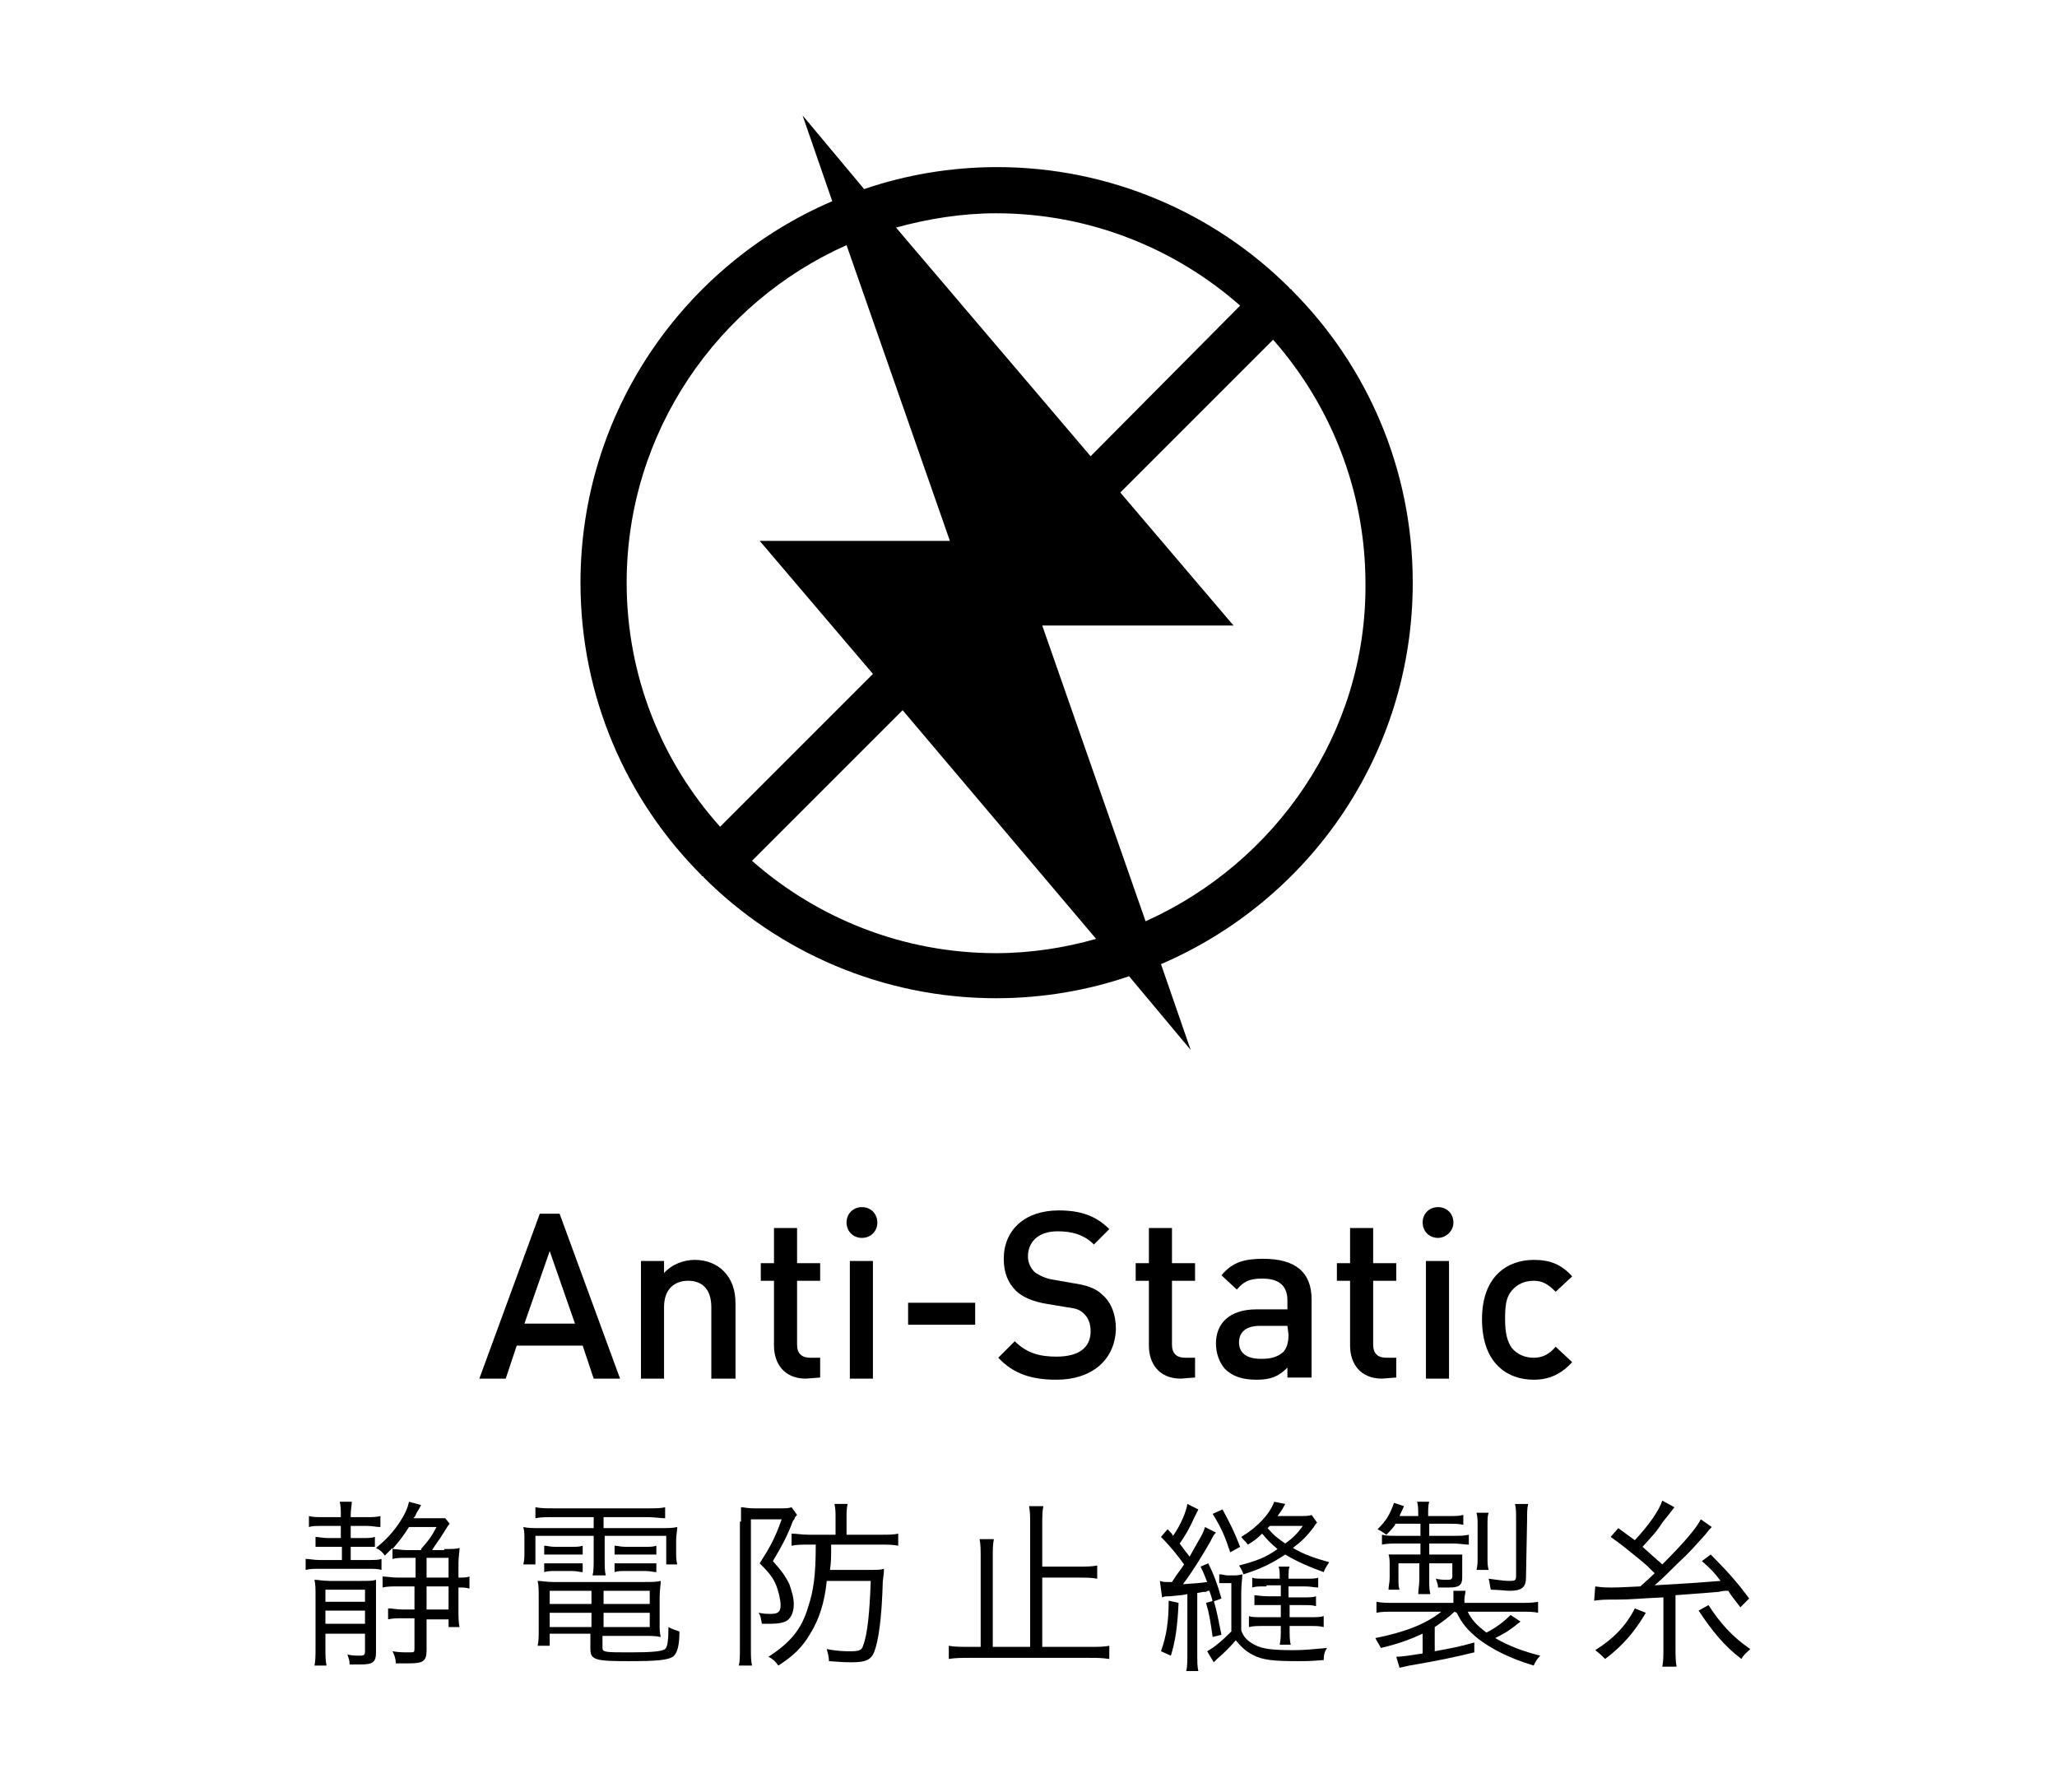 <?xml version="1.0" encoding="utf-8"?>
<!-- Generator: Adobe Illustrator 25.2.1, SVG Export Plug-In . SVG Version: 6.00 Build 0)  -->
<svg version="1.1" id="レイヤー_1" xmlns="http://www.w3.org/2000/svg" xmlns:xlink="http://www.w3.org/1999/xlink" x="0px"
	 y="0px" viewBox="0 0 187.1 163" style="enable-background:new 0 0 187.1 163;" xml:space="preserve">
<g>
	<path d="M128.5,53c0-10.4-4.2-19.8-11-26.6c0,0,0-0.1-0.1-0.1c0,0-0.1,0-0.1-0.1c-6.8-6.8-16.3-11-26.6-11c-4.2,0-8.3,0.7-12.1,2
		L73,10.5l2.7,7.8C62.2,24.1,52.8,37.5,52.8,53c0,10.4,4.2,19.8,11,26.6c0,0,0,0.1,0.1,0.1c0,0,0.1,0,0.1,0.1
		c6.8,6.8,16.3,11,26.6,11c4.2,0,8.3-0.7,12.1-2l5.6,6.7l-2.7-7.8C119.1,81.9,128.5,68.6,128.5,53z M90.6,19.4
		c8.5,0,16.3,3.2,22.2,8.4L99.2,41.5L81.5,20.7C84.4,19.9,87.5,19.4,90.6,19.4z M77,22.3l9.4,26.9H69.1l10.3,12.1L65.5,75.2
		C60.2,69.3,57,61.5,57,53C57,39.3,65.3,27.5,77,22.3z M90.6,86.7c-8.5,0-16.3-3.2-22.2-8.4l13.7-13.7l17.6,20.8
		C96.9,86.2,93.8,86.7,90.6,86.7z M104.2,83.8l-9.4-26.9h17.4l-10.3-12.1l13.9-13.9c5.2,5.9,8.4,13.7,8.4,22.2
		C124.3,66.7,116,78.5,104.2,83.8z"/>
	<g>
		<path d="M54,125.4l-1-3h-6l-1,3h-2.4l5.5-15h1.8l5.5,15H54z M50,113.8l-2.3,6.6h4.6L50,113.8z"/>
		<path d="M64.7,125.4v-6.5c0-1.7-0.9-2.4-2.1-2.4s-2.2,0.7-2.2,2.4v6.5h-2.1v-10.7h2.1v1.1c0.7-0.8,1.8-1.2,2.8-1.2
			c1.1,0,2,0.4,2.6,1c0.8,0.8,1.1,1.8,1.1,3v6.8C66.9,125.4,64.7,125.4,64.7,125.4z"/>
		<path d="M73.3,125.4c-2,0-2.9-1.4-2.9-3v-5.9h-1.2v-1.6h1.2v-3.2h2.1v3.2h2.1v1.6h-2.1v5.8c0,0.8,0.4,1.2,1.2,1.2h0.9v1.8
			L73.3,125.4L73.3,125.4z"/>
		<path d="M78.4,112.6c-0.8,0-1.4-0.6-1.4-1.4s0.6-1.4,1.4-1.4s1.4,0.6,1.4,1.4S79.2,112.6,78.4,112.6z M77.3,125.4v-10.7h2.1v10.7
			H77.3z"/>
		<path d="M82.6,120.5v-2h6.1v2H82.6z"/>
		<path d="M96.1,125.5c-2.2,0-3.9-0.5-5.3-2l1.5-1.5c1.1,1.1,2.3,1.4,3.8,1.4c2,0,3.1-0.8,3.1-2.3c0-0.7-0.2-1.2-0.6-1.6
			s-0.8-0.5-1.6-0.6l-1.8-0.3c-1.2-0.2-2.2-0.6-2.8-1.2c-0.7-0.7-1.1-1.6-1.1-2.9c0-2.6,1.9-4.4,5-4.4c2,0,3.4,0.5,4.6,1.7l-1.4,1.4
			c-0.9-0.9-2-1.2-3.3-1.2c-1.8,0-2.7,1-2.7,2.3c0,0.5,0.2,1,0.6,1.4c0.4,0.3,1,0.6,1.7,0.7l1.7,0.3c1.4,0.2,2.2,0.5,2.8,1.1
			c0.8,0.7,1.2,1.8,1.2,3.1C101.4,123.8,99.2,125.5,96.1,125.5z"/>
		<path d="M107.4,125.4c-2,0-2.9-1.4-2.9-3v-5.9h-1.2v-1.6h1.2v-3.2h2.1v3.2h2.1v1.6h-2.1v5.8c0,0.8,0.4,1.2,1.2,1.2h0.9v1.8
			L107.4,125.4L107.4,125.4z"/>
		<path d="M117.1,125.4v-1c-0.8,0.8-1.5,1.1-2.8,1.1s-2.2-0.3-2.9-1c-0.5-0.6-0.8-1.4-0.8-2.3c0-1.8,1.2-3.1,3.7-3.1h2.8v-0.8
			c0-1.3-0.7-2-2.3-2c-1.2,0-1.7,0.3-2.3,1l-1.4-1.3c1-1.2,2.1-1.5,3.8-1.5c2.9,0,4.4,1.2,4.4,3.7v7.1h-2.2V125.4z M117.1,120.6
			h-2.5c-1.3,0-1.9,0.6-1.9,1.5s0.6,1.5,2,1.5c0.8,0,1.4-0.1,2-0.6c0.3-0.3,0.5-0.8,0.5-1.6L117.1,120.6L117.1,120.6z"/>
		<path d="M125.7,125.4c-2,0-2.9-1.4-2.9-3v-5.9h-1.2v-1.6h1.2v-3.2h2.1v3.2h2.1v1.6h-2.1v5.8c0,0.8,0.4,1.2,1.2,1.2h0.9v1.8
			L125.7,125.4L125.7,125.4z"/>
		<path d="M130.8,112.6c-0.8,0-1.4-0.6-1.4-1.4s0.6-1.4,1.4-1.4s1.4,0.6,1.4,1.4S131.5,112.6,130.8,112.6z M129.7,125.4v-10.7h2.1
			v10.7H129.7z"/>
		<path d="M139.5,125.5c-2.4,0-4.7-1.5-4.7-5.5s2.4-5.4,4.7-5.4c1.5,0,2.5,0.4,3.5,1.5l-1.5,1.4c-0.7-0.7-1.2-1-2-1s-1.5,0.3-2,0.9
			s-0.6,1.3-0.6,2.6s0.2,2,0.6,2.6c0.5,0.6,1.2,0.9,2,0.9s1.4-0.3,2-1l1.5,1.4C142,125,140.9,125.5,139.5,125.5z"/>
	</g>
	<g>
		<path d="M31,137.8c0-0.4,0-0.8-0.1-1.2H32c0,0.3-0.1,0.7-0.1,1.2v0.2h1.5c0.5,0,0.8,0,1.2-0.1v1c-0.4,0-0.7-0.1-1.2-0.1h-1.5v1.1
			H33c0.5,0,0.8,0,1.1-0.1v0.9c-0.4,0-0.6,0-1.1,0h-1.1v1.2h1.6c0.6,0,0.9,0,1.2-0.1v1c-0.3-0.1-0.7-0.1-1.2-0.1h-4.4
			c-0.6,0-0.9,0-1.3,0.1v-1c0.4,0,0.7,0.1,1.3,0.1h2v-1.2h-1.3c-0.5,0-0.8,0-1.1,0v-0.9c0.3,0,0.6,0.1,1.1,0.1H31v-1.1h-1.7
			c-0.6,0-0.9,0-1.2,0.1v-1c0.4,0.1,0.7,0.1,1.2,0.1H31V137.8z M29.6,149.9c0,0.7,0,1.1,0.1,1.6h-1.1c0.1-0.4,0.1-1,0.1-1.6v-4.7
			c0-0.7,0-1.1-0.1-1.5c0.4,0,0.7,0.1,1.4,0.1h2.8c0.8,0,1.1,0,1.4-0.1c0,0.4,0,0.8,0,1.6v5c0,0.9-0.3,1.1-1.4,1.1c-0.3,0-0.7,0-1,0
			c0-0.4-0.1-0.6-0.2-0.9c0.5,0.1,0.8,0.1,1.2,0.1c0.3,0,0.4-0.1,0.4-0.4v-1.6h-3.6V149.9z M33.2,145.7v-1.1h-3.6v1.1H33.2z
			 M33.2,147.7v-1.2h-3.6v1.2H33.2z M40.4,140.9c0.7,0,1.1,0,1.4-0.1c0,0.4-0.1,0.8-0.1,1.4v1.3c0.5,0,0.7,0,1-0.1v1.1
			c-0.3-0.1-0.6-0.1-1-0.1v2c0,0.6,0,1.2,0.1,1.6h-1v-0.7h-2v2.8c0,1-0.3,1.2-1.6,1.2c-0.3,0-0.8,0-1.2,0c0-0.4-0.1-0.7-0.3-1.1
			c0.6,0.1,1,0.1,1.5,0.1s0.5,0,0.5-0.4v-2.7h-1.1c-0.5,0-0.9,0-1.3,0.1v-1c0.4,0,0.8,0.1,1.3,0.1h1.1v-2.1h-1.5c-0.5,0-1,0-1.4,0.1
			v-1c0.4,0,0.8,0.1,1.4,0.1h1.6v-1.8H37c-0.5,0-0.9,0-1.3,0.1v-1c-0.3,0.3-0.4,0.4-0.7,0.7c-0.2-0.3-0.4-0.5-0.8-0.7
			c1-0.8,1.6-1.5,2.2-2.4c0.5-0.8,0.7-1.3,0.8-1.8l1.1,0.3c-0.1,0.2-0.2,0.4-0.4,0.7c-0.1,0.2-0.1,0.3-0.3,0.5h1.9c0.6,0,0.8,0,1,0
			l0.4,0.5c-0.1,0.1-0.3,0.4-0.6,0.9s-0.7,1-1,1.5h1.1V140.9z M38.3,140.9c0.7-0.8,1-1.2,1.4-2h-2.5c-0.5,0.8-0.9,1.3-1.5,2
			c0.4,0,0.8,0.1,1.3,0.1h1.3V140.9z M40.8,141.7h-2v1.8h2V141.7z M40.8,146.4v-2.1h-2v2.1H40.8z"/>
		<path d="M50.3,138c-0.7,0-1.1,0-1.6,0.1v-1c0.5,0.1,1,0.1,1.7,0.1h8.5c0.7,0,1.2,0,1.6-0.1v1c-0.5,0-0.9-0.1-1.6-0.1h-4v1h4.9
			c0.9,0,1.4,0,1.8-0.1c0,0.4-0.1,0.7-0.1,1.2v1c0,0.5,0,0.8,0.1,1.2h-1v-2.6H55v2c0,0.8,0,1.2,0.1,1.6h-1.2
			c0.1-0.4,0.1-0.9,0.1-1.6v-2h-5.3v2.6h-1.1c0.1-0.4,0.1-0.7,0.1-1.2v-1c0-0.5,0-0.8-0.1-1.2c0.4,0.1,0.9,0.1,1.8,0.1H54v-1H50.3z
			 M50,148.8v0.9h-1.1c0.1-0.4,0.1-0.9,0.1-1.4v-3c0-0.6,0-1.1-0.1-1.5c0.4,0,0.8,0.1,1.4,0.1h8.3c0.7,0,1.1,0,1.5-0.1
			c0,0.4-0.1,0.8-0.1,1.5v2.4c0,0.5,0,0.8,0.1,1.2c-0.5-0.1-0.9-0.1-1.5-0.1h-3.8v1.1c0,0.4,0.3,0.4,2.6,0.4c2,0,2.8-0.1,3.1-0.3
			c0.2-0.2,0.3-0.7,0.3-2c0.4,0.2,0.4,0.2,1,0.4c0,1.3-0.2,2-0.6,2.3c-0.5,0.3-1.4,0.4-4,0.4c-3,0-3.5-0.1-3.5-1.1v-1.4H50V148.8z
			 M49.5,140.6c0.3,0,0.5,0.1,1,0.1H52c0.4,0,0.7,0,1-0.1v0.8c-0.3,0-0.6,0-1,0h-1.5c-0.4,0-0.7,0-1,0V140.6z M49.5,142.2
			c0.3,0,0.5,0,1,0H52c0.4,0,0.7,0,1,0v0.8c-0.3,0-0.5-0.1-1-0.1h-1.5c-0.4,0-0.7,0-1,0.1V142.2z M50,144.7v1.2h3.8v-1.2H50z
			 M50,146.7v1.3h3.8v-1.3H50z M59.1,145.9v-1.2h-4.2v1.2H59.1z M59.1,148v-1.3h-4.2v1.3H59.1z M55.9,140.6c0.3,0,0.5,0.1,1,0.1h1.8
			c0.4,0,0.7,0,1-0.1v0.8c-0.3,0-0.5,0-1,0h-1.8c-0.4,0-0.7,0-1,0V140.6z M55.9,142.2c0.3,0,0.5,0,1,0h1.8c0.4,0,0.7,0,1,0v0.8
			c-0.3,0-0.5-0.1-1-0.1h-1.8c-0.5,0-0.7,0-1,0.1V142.2z"/>
		<path d="M67.4,138.4c0-0.4,0-0.9,0-1.3c0.3,0,0.6,0.1,1.1,0.1H71c0.5,0,0.7,0,1-0.1l0.5,0.7c0,0,0,0-0.1,0.1c0,0,0,0.1-0.1,0.1
			c0,0.2-0.1,0.2-0.2,0.4c-0.4,1.1-0.9,2.1-1.8,3.6c0.8,0.9,1.1,1.3,1.5,2.1c0.2,0.6,0.4,1.2,0.4,1.8c0,0.7-0.2,1.2-0.6,1.5
			c-0.3,0.2-0.8,0.3-1.5,0.3c-0.2,0-0.5,0-0.8,0c-0.1-0.5-0.1-0.7-0.3-1c0.5,0.1,0.8,0.1,1.1,0.1c0.7,0,0.9-0.2,0.9-0.8
			c0-0.5-0.2-1.3-0.4-1.8c-0.3-0.7-0.6-1.1-1.5-2c0.9-1.4,1.4-2.3,2-4h-2.8V150c0,0.6,0,1,0.1,1.5h-1.2c0.1-0.4,0.1-0.9,0.1-1.5
			v-11.6H67.4z M73.5,140.5c-0.6,0-1,0-1.5,0.1v-1.1c0.5,0,0.9,0.1,1.6,0.1H76v-1.5c0-0.5,0-0.9-0.1-1.3h1.2
			c-0.1,0.4-0.1,0.8-0.1,1.3v1.5h3c0.8,0,1.3,0,1.7-0.1v1.1c-0.5-0.1-0.9-0.1-1.7-0.1h-4.4c0,1.3,0,1.4-0.1,2.3H79
			c0.7,0,1.1,0,1.4-0.1c0,0.3,0,0.4-0.1,1.1c-0.1,3.5-0.4,5.5-0.8,6.5c-0.3,0.7-0.8,0.9-2,0.9c-0.6,0-0.8,0-2.1-0.1
			c0-0.4-0.1-0.7-0.2-1.1c1,0.2,1.7,0.2,2.2,0.2c0.7,0,1-0.1,1.1-0.5c0.4-1,0.6-3,0.7-5.9h-4c-0.2,2-0.7,3.5-1.5,4.8
			c-0.7,1.2-1.5,2-2.9,2.9c-0.3-0.4-0.5-0.6-0.9-0.8c2-1.3,3-2.5,3.6-4.5c0.5-1.5,0.7-2.9,0.7-5.7L73.5,140.5L73.5,140.5z"/>
		<path d="M99.1,149.8c0.8,0,1.3,0,1.8-0.1v1.2c-0.7-0.1-1.1-0.1-1.8-0.1H88.2c-0.7,0-1.3,0-1.9,0.1v-1.2c0.5,0.1,1.1,0.1,1.9,0.1h1
			v-8.1c0-0.7,0-1.2-0.1-1.7h1.3c-0.1,0.5-0.1,1-0.1,1.7v8.1h3.4v-11.1c0-0.7,0-1.2-0.1-1.7h1.3c-0.1,0.5-0.1,1-0.1,1.7v3.8h3.3
			c0.7,0,1.2,0,1.7-0.1v1.2c-0.5-0.1-1.1-0.1-1.7-0.1h-3.3v6.3L99.1,149.8L99.1,149.8z"/>
		<path d="M105.5,143.8c0.3,0.1,0.4,0.1,0.7,0.1c0,0,0.1,0,0.4,0c0.7-1.1,0.8-1.1,1.1-1.6c-0.5-0.7-1.2-1.6-2.1-2.5l0.6-0.7
			c0.3,0.3,0.4,0.4,0.5,0.6c0.7-1,1.2-2.2,1.3-2.9l1,0.5c-0.1,0.2-0.2,0.4-0.4,0.8c-0.4,0.9-0.8,1.6-1.3,2.3
			c0.5,0.7,0.7,0.9,0.9,1.2c1.1-2,1.2-2,1.4-2.7l1,0.5c-0.2,0.2-0.3,0.4-0.5,0.8c-0.8,1.4-1.6,2.7-2.5,3.9c1.4-0.1,1.5-0.1,2.2-0.2
			c-0.2-0.5-0.3-0.8-0.6-1.4l0.7-0.3c0.5,1,0.8,1.8,1.2,3.2l-0.8,0.3c-0.1-0.5-0.2-0.7-0.3-1c-0.1,0-0.2,0-0.3,0.1
			c-0.3,0-0.3,0-0.8,0.1v5.3c0,1,0,1.4,0.1,1.8h-1.1c0.1-0.4,0.1-0.9,0.1-1.8V145c-0.5,0.1-0.5,0.1-1.6,0.2c-0.3,0-0.5,0-0.7,0.1
			L105.5,143.8z M107.2,145.8c-0.1,2.2-0.3,3.5-0.7,4.8l-0.9-0.4c0.5-1.4,0.7-2.7,0.7-4.6L107.2,145.8z M110.4,145.6
			c0.3,1,0.4,1.7,0.7,3.1l-0.8,0.2c-0.2-1.4-0.3-2.1-0.6-3.1L110.4,145.6z M110.9,143.2c0.3,0,0.5,0.1,0.8,0.1h0.4
			c0.4,0,0.5,0,0.9-0.1c0,0.4-0.1,0.9-0.1,1.7v3.4c0.2,0.6,0.6,1,1.2,1.3c0.7,0.4,1.7,0.5,3.6,0.5c1,0,1.8-0.1,3-0.2
			c-0.2,0.3-0.3,0.6-0.3,1.1c-1.3,0.1-1.6,0.1-2.3,0.1c-2.3,0-3.3-0.1-4.2-0.6c-0.6-0.3-1.1-0.8-1.5-1.3c-0.5,0.6-1.1,1.2-1.7,1.7
			c-0.2,0.2-0.2,0.2-0.3,0.3l-0.6-1c0.7-0.4,1.3-0.9,2.2-1.8V144h-0.4c-0.3,0-0.5,0-0.7,0V143.2z M111.2,137.3
			c0.7,1.3,1.1,2.1,1.6,3.4l-0.9,0.5c-0.5-1.5-0.8-2.2-1.6-3.5L111.2,137.3z M119.8,138.5c-0.1,0.1-0.2,0.2-0.3,0.4
			c-0.6,0.8-1.1,1.3-1.9,1.9c1,0.6,1.9,0.9,3.3,1.3c-0.2,0.3-0.4,0.6-0.5,0.9c-1.4-0.5-2.5-1-3.5-1.6c-1.2,0.8-2.2,1.3-3.8,1.8
			c-0.1-0.3-0.2-0.5-0.4-0.8c1.5-0.4,2.4-0.7,3.5-1.5c-0.6-0.5-0.9-0.8-1.4-1.4c-0.5,0.5-0.8,0.7-1.3,1c-0.2-0.3-0.4-0.4-0.6-0.7
			c1.5-0.9,2.6-2.1,3-3.2l1,0.2c-0.3,0.6-0.5,0.8-0.7,1.1h1.9c0.6,0,1,0,1.2-0.1L119.8,138.5z M115.2,144.3c-0.7,0-1,0-1.3,0.1v-0.9
			c0.2,0.1,0.5,0.1,1.3,0.1h1.2c0-0.6,0-0.8-0.1-1.1h1c-0.1,0.2-0.1,0.5-0.1,1.1h1.4c0.8,0,1.1,0,1.3-0.1v0.9
			c-0.4,0-0.6-0.1-1.3-0.1h-1.4v1h1.2c0.7,0,1,0,1.3-0.1v0.9c-0.3-0.1-0.6-0.1-1.3-0.1h-1.1v1.1h1.8c0.7,0,1,0,1.3-0.1v1
			c-0.4-0.1-0.7-0.1-1.3-0.1h-1.8c0,0.9,0,1.3,0.1,1.7h-1c0.1-0.5,0.1-0.8,0.1-1.7h-1.6c-0.6,0-0.9,0-1.3,0.1v-1
			c0.2,0.1,0.6,0.1,1.3,0.1h1.6V146h-1.1c-0.7,0-0.9,0-1.3,0v-0.9c0.2,0,0.6,0.1,1.3,0.1h1.1v-1h-1.3V144.3z M115.3,139
			c0.6,0.7,0.9,0.9,1.6,1.4c0.7-0.5,1.1-0.9,1.6-1.6h-3L115.3,139z"/>
		<path d="M132.3,146.6c-0.4,0.4-1.2,1-1.8,1.4v2.2c1.6-0.3,2.2-0.4,3.6-0.8v0.9c-2.1,0.5-3,0.7-5.9,1.2c-0.4,0.1-0.5,0.1-0.9,0.2
			l-0.3-1c0.5,0,1.1-0.1,2.4-0.3v-1.8c-1.1,0.5-2.1,0.9-3.8,1.3c-0.2-0.4-0.3-0.5-0.5-0.9c2.5-0.5,4.5-1.2,6-2.4H127
			c-0.9,0-1.4,0-1.8,0.1v-1c0.5,0.1,1,0.1,1.8,0.1h5.2v-0.3c0-0.3,0-0.5,0-0.8h1.1c0,0.2-0.1,0.5-0.1,0.8v0.3h4.9
			c0.8,0,1.3,0,1.8-0.1v1c-0.4-0.1-0.9-0.1-1.7-0.1h-4.7c0.4,0.8,0.8,1.2,1.7,1.9c1-0.5,1.7-1.1,2.2-1.6l0.9,0.6
			c-1,0.8-1.3,1-2.3,1.5c1.2,0.7,2.5,1.2,4.1,1.6c-0.3,0.3-0.4,0.5-0.6,0.9c-2.3-0.7-3.8-1.5-5-2.4c-1-0.8-1.5-1.4-2-2.4
			L132.3,146.6L132.3,146.6z M126.9,138.7c-0.3,0.4-0.4,0.5-0.8,0.9c-0.3-0.2-0.4-0.3-0.8-0.5c0.8-0.8,1.1-1.3,1.5-2.4l0.9,0.3
			c-0.2,0.5-0.3,0.6-0.4,0.9h1.7c0-0.6,0-0.9-0.1-1.3h1.1c-0.1,0.3-0.1,0.6-0.1,1.3h1.8c0.7,0,1,0,1.4-0.1v0.9
			c-0.4-0.1-0.8-0.1-1.4-0.1H130v1.1h2.1c0.8,0,1,0,1.5-0.1v0.9c-0.4,0-0.8-0.1-1.4-0.1H130v1h1.6c0.8,0,1.1,0,1.4,0
			c0,0.3,0,0.5,0,0.8v1.3c0,0.7-0.3,0.9-1.2,0.9c-0.2,0-0.6,0-1,0c0-0.3-0.1-0.5-0.2-0.8c0.4,0.1,0.8,0.1,1.1,0.1s0.4-0.1,0.4-0.3
			v-1.2H130v1.5c0,0.5,0,0.9,0.1,1.3H129c0-0.4,0.1-0.8,0.1-1.3v-1.5h-1.9v1.4c0,0.5,0,0.7,0.1,1h-1c0-0.4,0.1-0.6,0.1-1.1v-1.1
			c0-0.4,0-0.7-0.1-1c0.3,0,0.8,0,1.3,0h1.6v-1h-2.1c-0.5,0-0.9,0-1.4,0.1v-0.9c0.4,0.1,0.7,0.1,1.3,0.1h2.2v-1.1h-2.3V138.7z
			 M134.3,142.8c0.1-0.4,0.1-0.7,0.1-1.1v-2.9c0-0.5,0-0.8-0.1-1.2h1.1c-0.1,0.3-0.1,0.6-0.1,1.2v2.9c0,0.5,0,0.7,0.1,1.1H134.3z
			 M138.8,143.5c0,0.9-0.4,1.2-1.5,1.2c-0.3,0-1.1-0.1-1.7-0.1c-0.1-0.4-0.1-0.7-0.2-1c0.8,0.1,1.4,0.2,1.8,0.2c0.6,0,0.7,0,0.7-0.5
			v-5.1c0-0.6,0-1-0.1-1.4h1.2c-0.1,0.4-0.1,0.8-0.1,1.5L138.8,143.5L138.8,143.5z"/>
		<path d="M149.7,146.7c-1,1.7-2.1,3-3.7,4.2c-0.3-0.3-0.5-0.5-0.9-0.8c1.6-1,2.8-2.2,3.6-3.8L149.7,146.7z M145.1,144.3
			c0.7,0.1,1,0.1,1.5,0.1s0.5,0,2.6-0.1c1-0.9,1-0.9,1.3-1.2c-0.7-0.7-0.7-0.7-1.3-1.2c-1.1-0.9-1.7-1.4-2.7-2.1l0.7-0.8
			c0.8,0.6,1.1,0.8,1.5,1.1c1.3-1.4,2.2-2.7,2.5-3.6l1.1,0.6c-0.3,0.4-0.3,0.4-1.1,1.4c-0.5,0.8-0.9,1.2-1.8,2.2
			c0.8,0.7,1.1,1,1.8,1.6c2-2,3.1-3.3,3.5-4.1l1,0.7c-0.2,0.2-0.3,0.3-0.6,0.7c-1.1,1.2-1.3,1.5-2.6,2.7c-1.1,1.1-1.2,1.2-2,1.9
			c3.4-0.2,3.5-0.2,6-0.4c-0.6-0.8-0.9-1.1-1.7-1.8l0.8-0.6c1.4,1.4,2.4,2.5,3.5,4l-0.8,0.8c-0.6-0.8-0.8-1-1.1-1.5
			c-0.4,0-0.4,0-0.9,0.1c-1.2,0.1-1.2,0.1-3.9,0.3v4.7c0,0.8,0,1.3,0.1,1.8h-1.3c0.1-0.5,0.1-1,0.1-1.7v-4.6
			c-2.3,0.1-2.9,0.2-4.3,0.2c-1,0-1.3,0-2,0.1L145.1,144.3z M155.4,146c1.1,1.7,2.2,2.9,3.8,4c-0.3,0.3-0.6,0.5-0.8,0.9
			c-1.6-1.2-2.7-2.6-3.9-4.4L155.4,146z"/>
	</g>
</g>
</svg>
